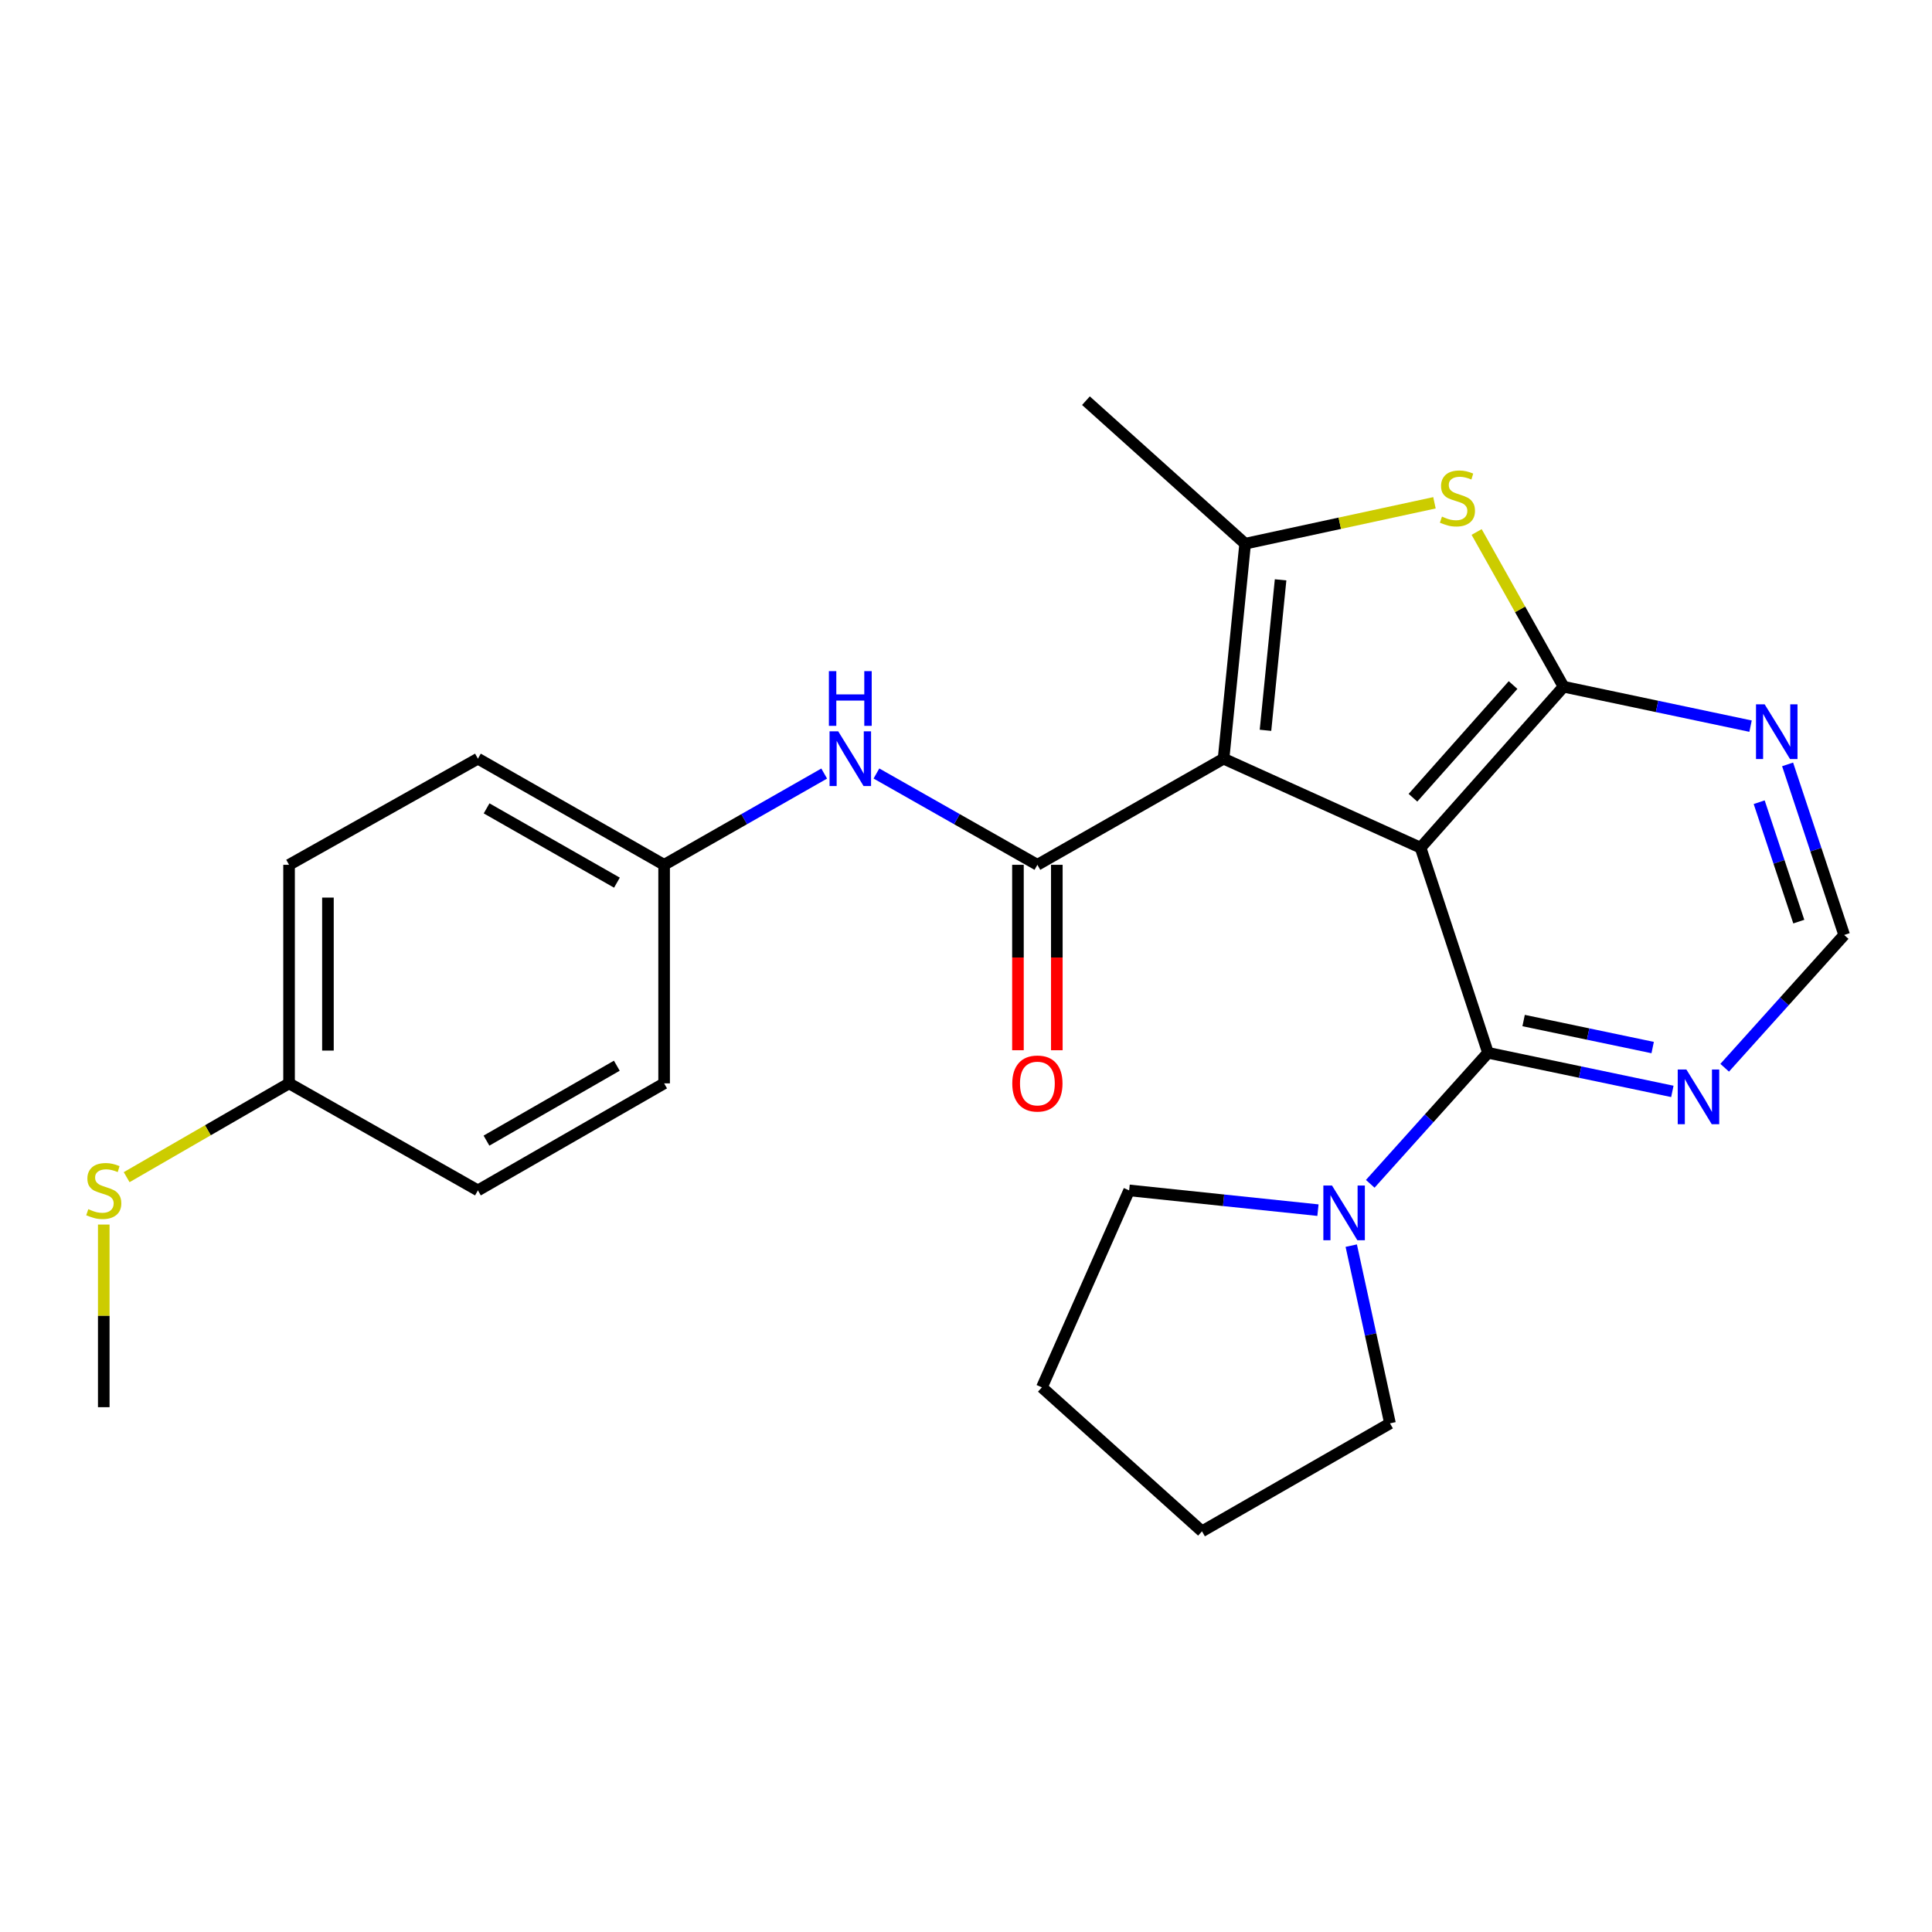 <?xml version='1.0' encoding='iso-8859-1'?>
<svg version='1.1' baseProfile='full'
              xmlns='http://www.w3.org/2000/svg'
                      xmlns:rdkit='http://www.rdkit.org/xml'
                      xmlns:xlink='http://www.w3.org/1999/xlink'
                  xml:space='preserve'
width='1000px' height='1000px' viewBox='0 0 1000 1000'>
<!-- END OF HEADER -->
<rect style='opacity:1.0;fill:#FFFFFF;stroke:none' width='1000' height='1000' x='0' y='0'> </rect>
<path class='bond-0' d='M 735.284,438.77 L 633.316,392.689' style='fill:none;fill-rule:evenodd;stroke:#000000;stroke-width:6px;stroke-linecap:butt;stroke-linejoin:miter;stroke-opacity:1' />
<path class='bond-1' d='M 735.284,438.77 L 809.303,355.439' style='fill:none;fill-rule:evenodd;stroke:#000000;stroke-width:6px;stroke-linecap:butt;stroke-linejoin:miter;stroke-opacity:1' />
<path class='bond-1' d='M 731.342,412.907 L 783.155,354.575' style='fill:none;fill-rule:evenodd;stroke:#000000;stroke-width:6px;stroke-linecap:butt;stroke-linejoin:miter;stroke-opacity:1' />
<path class='bond-4' d='M 735.284,438.77 L 770.186,544.93' style='fill:none;fill-rule:evenodd;stroke:#000000;stroke-width:6px;stroke-linecap:butt;stroke-linejoin:miter;stroke-opacity:1' />
<path class='bond-2' d='M 633.316,392.689 L 644.484,281.42' style='fill:none;fill-rule:evenodd;stroke:#000000;stroke-width:6px;stroke-linecap:butt;stroke-linejoin:miter;stroke-opacity:1' />
<path class='bond-2' d='M 655.014,378.008 L 662.832,300.12' style='fill:none;fill-rule:evenodd;stroke:#000000;stroke-width:6px;stroke-linecap:butt;stroke-linejoin:miter;stroke-opacity:1' />
<path class='bond-3' d='M 633.316,392.689 L 536.95,447.624' style='fill:none;fill-rule:evenodd;stroke:#000000;stroke-width:6px;stroke-linecap:butt;stroke-linejoin:miter;stroke-opacity:1' />
<path class='bond-5' d='M 809.303,355.439 L 786.803,315.399' style='fill:none;fill-rule:evenodd;stroke:#000000;stroke-width:6px;stroke-linecap:butt;stroke-linejoin:miter;stroke-opacity:1' />
<path class='bond-5' d='M 786.803,315.399 L 764.304,275.359' style='fill:none;fill-rule:evenodd;stroke:#CCCC00;stroke-width:6px;stroke-linecap:butt;stroke-linejoin:miter;stroke-opacity:1' />
<path class='bond-7' d='M 809.303,355.439 L 857.693,365.647' style='fill:none;fill-rule:evenodd;stroke:#000000;stroke-width:6px;stroke-linecap:butt;stroke-linejoin:miter;stroke-opacity:1' />
<path class='bond-7' d='M 857.693,365.647 L 906.084,375.854' style='fill:none;fill-rule:evenodd;stroke:#0000FF;stroke-width:6px;stroke-linecap:butt;stroke-linejoin:miter;stroke-opacity:1' />
<path class='bond-14' d='M 644.484,281.42 L 562.081,207.39' style='fill:none;fill-rule:evenodd;stroke:#000000;stroke-width:6px;stroke-linecap:butt;stroke-linejoin:miter;stroke-opacity:1' />
<path class='bond-25' d='M 644.484,281.42 L 693.48,270.832' style='fill:none;fill-rule:evenodd;stroke:#000000;stroke-width:6px;stroke-linecap:butt;stroke-linejoin:miter;stroke-opacity:1' />
<path class='bond-25' d='M 693.48,270.832 L 742.476,260.245' style='fill:none;fill-rule:evenodd;stroke:#CCCC00;stroke-width:6px;stroke-linecap:butt;stroke-linejoin:miter;stroke-opacity:1' />
<path class='bond-9' d='M 536.95,447.624 L 495.293,423.993' style='fill:none;fill-rule:evenodd;stroke:#000000;stroke-width:6px;stroke-linecap:butt;stroke-linejoin:miter;stroke-opacity:1' />
<path class='bond-9' d='M 495.293,423.993 L 453.637,400.361' style='fill:none;fill-rule:evenodd;stroke:#0000FF;stroke-width:6px;stroke-linecap:butt;stroke-linejoin:miter;stroke-opacity:1' />
<path class='bond-11' d='M 526.888,447.624 L 526.888,495.613' style='fill:none;fill-rule:evenodd;stroke:#000000;stroke-width:6px;stroke-linecap:butt;stroke-linejoin:miter;stroke-opacity:1' />
<path class='bond-11' d='M 526.888,495.613 L 526.888,543.601' style='fill:none;fill-rule:evenodd;stroke:#FF0000;stroke-width:6px;stroke-linecap:butt;stroke-linejoin:miter;stroke-opacity:1' />
<path class='bond-11' d='M 547.011,447.624 L 547.011,495.613' style='fill:none;fill-rule:evenodd;stroke:#000000;stroke-width:6px;stroke-linecap:butt;stroke-linejoin:miter;stroke-opacity:1' />
<path class='bond-11' d='M 547.011,495.613 L 547.011,543.601' style='fill:none;fill-rule:evenodd;stroke:#FF0000;stroke-width:6px;stroke-linecap:butt;stroke-linejoin:miter;stroke-opacity:1' />
<path class='bond-6' d='M 770.186,544.93 L 739.71,578.837' style='fill:none;fill-rule:evenodd;stroke:#000000;stroke-width:6px;stroke-linecap:butt;stroke-linejoin:miter;stroke-opacity:1' />
<path class='bond-6' d='M 739.71,578.837 L 709.234,612.744' style='fill:none;fill-rule:evenodd;stroke:#0000FF;stroke-width:6px;stroke-linecap:butt;stroke-linejoin:miter;stroke-opacity:1' />
<path class='bond-8' d='M 770.186,544.93 L 817.896,554.918' style='fill:none;fill-rule:evenodd;stroke:#000000;stroke-width:6px;stroke-linecap:butt;stroke-linejoin:miter;stroke-opacity:1' />
<path class='bond-8' d='M 817.896,554.918 L 865.607,564.905' style='fill:none;fill-rule:evenodd;stroke:#0000FF;stroke-width:6px;stroke-linecap:butt;stroke-linejoin:miter;stroke-opacity:1' />
<path class='bond-8' d='M 788.622,528.23 L 822.019,535.222' style='fill:none;fill-rule:evenodd;stroke:#000000;stroke-width:6px;stroke-linecap:butt;stroke-linejoin:miter;stroke-opacity:1' />
<path class='bond-8' d='M 822.019,535.222 L 855.417,542.213' style='fill:none;fill-rule:evenodd;stroke:#0000FF;stroke-width:6px;stroke-linecap:butt;stroke-linejoin:miter;stroke-opacity:1' />
<path class='bond-20' d='M 682.172,626.375 L 633.306,621.259' style='fill:none;fill-rule:evenodd;stroke:#0000FF;stroke-width:6px;stroke-linecap:butt;stroke-linejoin:miter;stroke-opacity:1' />
<path class='bond-20' d='M 633.306,621.259 L 584.44,616.143' style='fill:none;fill-rule:evenodd;stroke:#000000;stroke-width:6px;stroke-linecap:butt;stroke-linejoin:miter;stroke-opacity:1' />
<path class='bond-21' d='M 699.403,644.739 L 709.428,690.732' style='fill:none;fill-rule:evenodd;stroke:#0000FF;stroke-width:6px;stroke-linecap:butt;stroke-linejoin:miter;stroke-opacity:1' />
<path class='bond-21' d='M 709.428,690.732 L 719.454,736.724' style='fill:none;fill-rule:evenodd;stroke:#000000;stroke-width:6px;stroke-linecap:butt;stroke-linejoin:miter;stroke-opacity:1' />
<path class='bond-26' d='M 925.26,395.646 L 939.903,439.791' style='fill:none;fill-rule:evenodd;stroke:#0000FF;stroke-width:6px;stroke-linecap:butt;stroke-linejoin:miter;stroke-opacity:1' />
<path class='bond-26' d='M 939.903,439.791 L 954.545,483.935' style='fill:none;fill-rule:evenodd;stroke:#000000;stroke-width:6px;stroke-linecap:butt;stroke-linejoin:miter;stroke-opacity:1' />
<path class='bond-26' d='M 910.553,415.225 L 920.803,446.126' style='fill:none;fill-rule:evenodd;stroke:#0000FF;stroke-width:6px;stroke-linecap:butt;stroke-linejoin:miter;stroke-opacity:1' />
<path class='bond-26' d='M 920.803,446.126 L 931.053,477.027' style='fill:none;fill-rule:evenodd;stroke:#000000;stroke-width:6px;stroke-linecap:butt;stroke-linejoin:miter;stroke-opacity:1' />
<path class='bond-10' d='M 892.688,552.67 L 923.617,518.303' style='fill:none;fill-rule:evenodd;stroke:#0000FF;stroke-width:6px;stroke-linecap:butt;stroke-linejoin:miter;stroke-opacity:1' />
<path class='bond-10' d='M 923.617,518.303 L 954.545,483.935' style='fill:none;fill-rule:evenodd;stroke:#000000;stroke-width:6px;stroke-linecap:butt;stroke-linejoin:miter;stroke-opacity:1' />
<path class='bond-12' d='M 426.6,400.392 L 385.174,424.008' style='fill:none;fill-rule:evenodd;stroke:#0000FF;stroke-width:6px;stroke-linecap:butt;stroke-linejoin:miter;stroke-opacity:1' />
<path class='bond-12' d='M 385.174,424.008 L 343.747,447.624' style='fill:none;fill-rule:evenodd;stroke:#000000;stroke-width:6px;stroke-linecap:butt;stroke-linejoin:miter;stroke-opacity:1' />
<path class='bond-16' d='M 343.747,447.624 L 343.747,560.749' style='fill:none;fill-rule:evenodd;stroke:#000000;stroke-width:6px;stroke-linecap:butt;stroke-linejoin:miter;stroke-opacity:1' />
<path class='bond-17' d='M 343.747,447.624 L 247.369,392.689' style='fill:none;fill-rule:evenodd;stroke:#000000;stroke-width:6px;stroke-linecap:butt;stroke-linejoin:miter;stroke-opacity:1' />
<path class='bond-17' d='M 319.325,456.866 L 251.861,418.411' style='fill:none;fill-rule:evenodd;stroke:#000000;stroke-width:6px;stroke-linecap:butt;stroke-linejoin:miter;stroke-opacity:1' />
<path class='bond-13' d='M 149.617,560.749 L 149.617,447.624' style='fill:none;fill-rule:evenodd;stroke:#000000;stroke-width:6px;stroke-linecap:butt;stroke-linejoin:miter;stroke-opacity:1' />
<path class='bond-13' d='M 169.74,543.78 L 169.74,464.593' style='fill:none;fill-rule:evenodd;stroke:#000000;stroke-width:6px;stroke-linecap:butt;stroke-linejoin:miter;stroke-opacity:1' />
<path class='bond-15' d='M 149.617,560.749 L 107.587,585.024' style='fill:none;fill-rule:evenodd;stroke:#000000;stroke-width:6px;stroke-linecap:butt;stroke-linejoin:miter;stroke-opacity:1' />
<path class='bond-15' d='M 107.587,585.024 L 65.557,609.299' style='fill:none;fill-rule:evenodd;stroke:#CCCC00;stroke-width:6px;stroke-linecap:butt;stroke-linejoin:miter;stroke-opacity:1' />
<path class='bond-28' d='M 149.617,560.749 L 247.369,616.143' style='fill:none;fill-rule:evenodd;stroke:#000000;stroke-width:6px;stroke-linecap:butt;stroke-linejoin:miter;stroke-opacity:1' />
<path class='bond-22' d='M 53.708,633.828 L 53.708,681.095' style='fill:none;fill-rule:evenodd;stroke:#CCCC00;stroke-width:6px;stroke-linecap:butt;stroke-linejoin:miter;stroke-opacity:1' />
<path class='bond-22' d='M 53.708,681.095 L 53.708,728.362' style='fill:none;fill-rule:evenodd;stroke:#000000;stroke-width:6px;stroke-linecap:butt;stroke-linejoin:miter;stroke-opacity:1' />
<path class='bond-19' d='M 343.747,560.749 L 247.369,616.143' style='fill:none;fill-rule:evenodd;stroke:#000000;stroke-width:6px;stroke-linecap:butt;stroke-linejoin:miter;stroke-opacity:1' />
<path class='bond-19' d='M 319.263,551.612 L 251.798,590.387' style='fill:none;fill-rule:evenodd;stroke:#000000;stroke-width:6px;stroke-linecap:butt;stroke-linejoin:miter;stroke-opacity:1' />
<path class='bond-18' d='M 247.369,392.689 L 149.617,447.624' style='fill:none;fill-rule:evenodd;stroke:#000000;stroke-width:6px;stroke-linecap:butt;stroke-linejoin:miter;stroke-opacity:1' />
<path class='bond-24' d='M 584.44,616.143 L 539.275,718.099' style='fill:none;fill-rule:evenodd;stroke:#000000;stroke-width:6px;stroke-linecap:butt;stroke-linejoin:miter;stroke-opacity:1' />
<path class='bond-23' d='M 719.454,736.724 L 622.148,792.61' style='fill:none;fill-rule:evenodd;stroke:#000000;stroke-width:6px;stroke-linecap:butt;stroke-linejoin:miter;stroke-opacity:1' />
<path class='bond-27' d='M 622.148,792.61 L 539.275,718.099' style='fill:none;fill-rule:evenodd;stroke:#000000;stroke-width:6px;stroke-linecap:butt;stroke-linejoin:miter;stroke-opacity:1' />
<path  class='atom-6' d='M 746.367 267.395
Q 746.687 267.515, 748.007 268.075
Q 749.327 268.635, 750.767 268.995
Q 752.247 269.315, 753.687 269.315
Q 756.367 269.315, 757.927 268.035
Q 759.487 266.715, 759.487 264.435
Q 759.487 262.875, 758.687 261.915
Q 757.927 260.955, 756.727 260.435
Q 755.527 259.915, 753.527 259.315
Q 751.007 258.555, 749.487 257.835
Q 748.007 257.115, 746.927 255.595
Q 745.887 254.075, 745.887 251.515
Q 745.887 247.955, 748.287 245.755
Q 750.727 243.555, 755.527 243.555
Q 758.807 243.555, 762.527 245.115
L 761.607 248.195
Q 758.207 246.795, 755.647 246.795
Q 752.887 246.795, 751.367 247.955
Q 749.847 249.075, 749.887 251.035
Q 749.887 252.555, 750.647 253.475
Q 751.447 254.395, 752.567 254.915
Q 753.727 255.435, 755.647 256.035
Q 758.207 256.835, 759.727 257.635
Q 761.247 258.435, 762.327 260.075
Q 763.447 261.675, 763.447 264.435
Q 763.447 268.355, 760.807 270.475
Q 758.207 272.555, 753.847 272.555
Q 751.327 272.555, 749.407 271.995
Q 747.527 271.475, 745.287 270.555
L 746.367 267.395
' fill='#CCCC00'/>
<path  class='atom-7' d='M 689.449 613.632
L 698.729 628.632
Q 699.649 630.112, 701.129 632.792
Q 702.609 635.472, 702.689 635.632
L 702.689 613.632
L 706.449 613.632
L 706.449 641.952
L 702.569 641.952
L 692.609 625.552
Q 691.449 623.632, 690.209 621.432
Q 689.009 619.232, 688.649 618.552
L 688.649 641.952
L 684.969 641.952
L 684.969 613.632
L 689.449 613.632
' fill='#0000FF'/>
<path  class='atom-8' d='M 913.383 364.555
L 922.663 379.555
Q 923.583 381.035, 925.063 383.715
Q 926.543 386.395, 926.623 386.555
L 926.623 364.555
L 930.383 364.555
L 930.383 392.875
L 926.503 392.875
L 916.543 376.475
Q 915.383 374.555, 914.143 372.355
Q 912.943 370.155, 912.583 369.475
L 912.583 392.875
L 908.903 392.875
L 908.903 364.555
L 913.383 364.555
' fill='#0000FF'/>
<path  class='atom-9' d='M 872.869 553.576
L 882.149 568.576
Q 883.069 570.056, 884.549 572.736
Q 886.029 575.416, 886.109 575.576
L 886.109 553.576
L 889.869 553.576
L 889.869 581.896
L 885.989 581.896
L 876.029 565.496
Q 874.869 563.576, 873.629 561.376
Q 872.429 559.176, 872.069 558.496
L 872.069 581.896
L 868.389 581.896
L 868.389 553.576
L 872.869 553.576
' fill='#0000FF'/>
<path  class='atom-10' d='M 433.854 378.529
L 443.134 393.529
Q 444.054 395.009, 445.534 397.689
Q 447.014 400.369, 447.094 400.529
L 447.094 378.529
L 450.854 378.529
L 450.854 406.849
L 446.974 406.849
L 437.014 390.449
Q 435.854 388.529, 434.614 386.329
Q 433.414 384.129, 433.054 383.449
L 433.054 406.849
L 429.374 406.849
L 429.374 378.529
L 433.854 378.529
' fill='#0000FF'/>
<path  class='atom-10' d='M 429.034 347.377
L 432.874 347.377
L 432.874 359.417
L 447.354 359.417
L 447.354 347.377
L 451.194 347.377
L 451.194 375.697
L 447.354 375.697
L 447.354 362.617
L 432.874 362.617
L 432.874 375.697
L 429.034 375.697
L 429.034 347.377
' fill='#0000FF'/>
<path  class='atom-12' d='M 523.95 560.829
Q 523.95 554.029, 527.31 550.229
Q 530.67 546.429, 536.95 546.429
Q 543.23 546.429, 546.59 550.229
Q 549.95 554.029, 549.95 560.829
Q 549.95 567.709, 546.55 571.629
Q 543.15 575.509, 536.95 575.509
Q 530.71 575.509, 527.31 571.629
Q 523.95 567.749, 523.95 560.829
M 536.95 572.309
Q 541.27 572.309, 543.59 569.429
Q 545.95 566.509, 545.95 560.829
Q 545.95 555.269, 543.59 552.469
Q 541.27 549.629, 536.95 549.629
Q 532.63 549.629, 530.27 552.429
Q 527.95 555.229, 527.95 560.829
Q 527.95 566.549, 530.27 569.429
Q 532.63 572.309, 536.95 572.309
' fill='#FF0000'/>
<path  class='atom-16' d='M 45.708 625.863
Q 46.028 625.983, 47.348 626.543
Q 48.668 627.103, 50.108 627.463
Q 51.588 627.783, 53.028 627.783
Q 55.708 627.783, 57.268 626.503
Q 58.828 625.183, 58.828 622.903
Q 58.828 621.343, 58.028 620.383
Q 57.268 619.423, 56.068 618.903
Q 54.868 618.383, 52.868 617.783
Q 50.348 617.023, 48.828 616.303
Q 47.348 615.583, 46.268 614.063
Q 45.228 612.543, 45.228 609.983
Q 45.228 606.423, 47.628 604.223
Q 50.068 602.023, 54.868 602.023
Q 58.148 602.023, 61.868 603.583
L 60.948 606.663
Q 57.548 605.263, 54.988 605.263
Q 52.228 605.263, 50.708 606.423
Q 49.188 607.543, 49.228 609.503
Q 49.228 611.023, 49.988 611.943
Q 50.788 612.863, 51.908 613.383
Q 53.068 613.903, 54.988 614.503
Q 57.548 615.303, 59.068 616.103
Q 60.588 616.903, 61.668 618.543
Q 62.788 620.143, 62.788 622.903
Q 62.788 626.823, 60.148 628.943
Q 57.548 631.023, 53.188 631.023
Q 50.668 631.023, 48.748 630.463
Q 46.868 629.943, 44.628 629.023
L 45.708 625.863
' fill='#CCCC00'/>
</svg>
